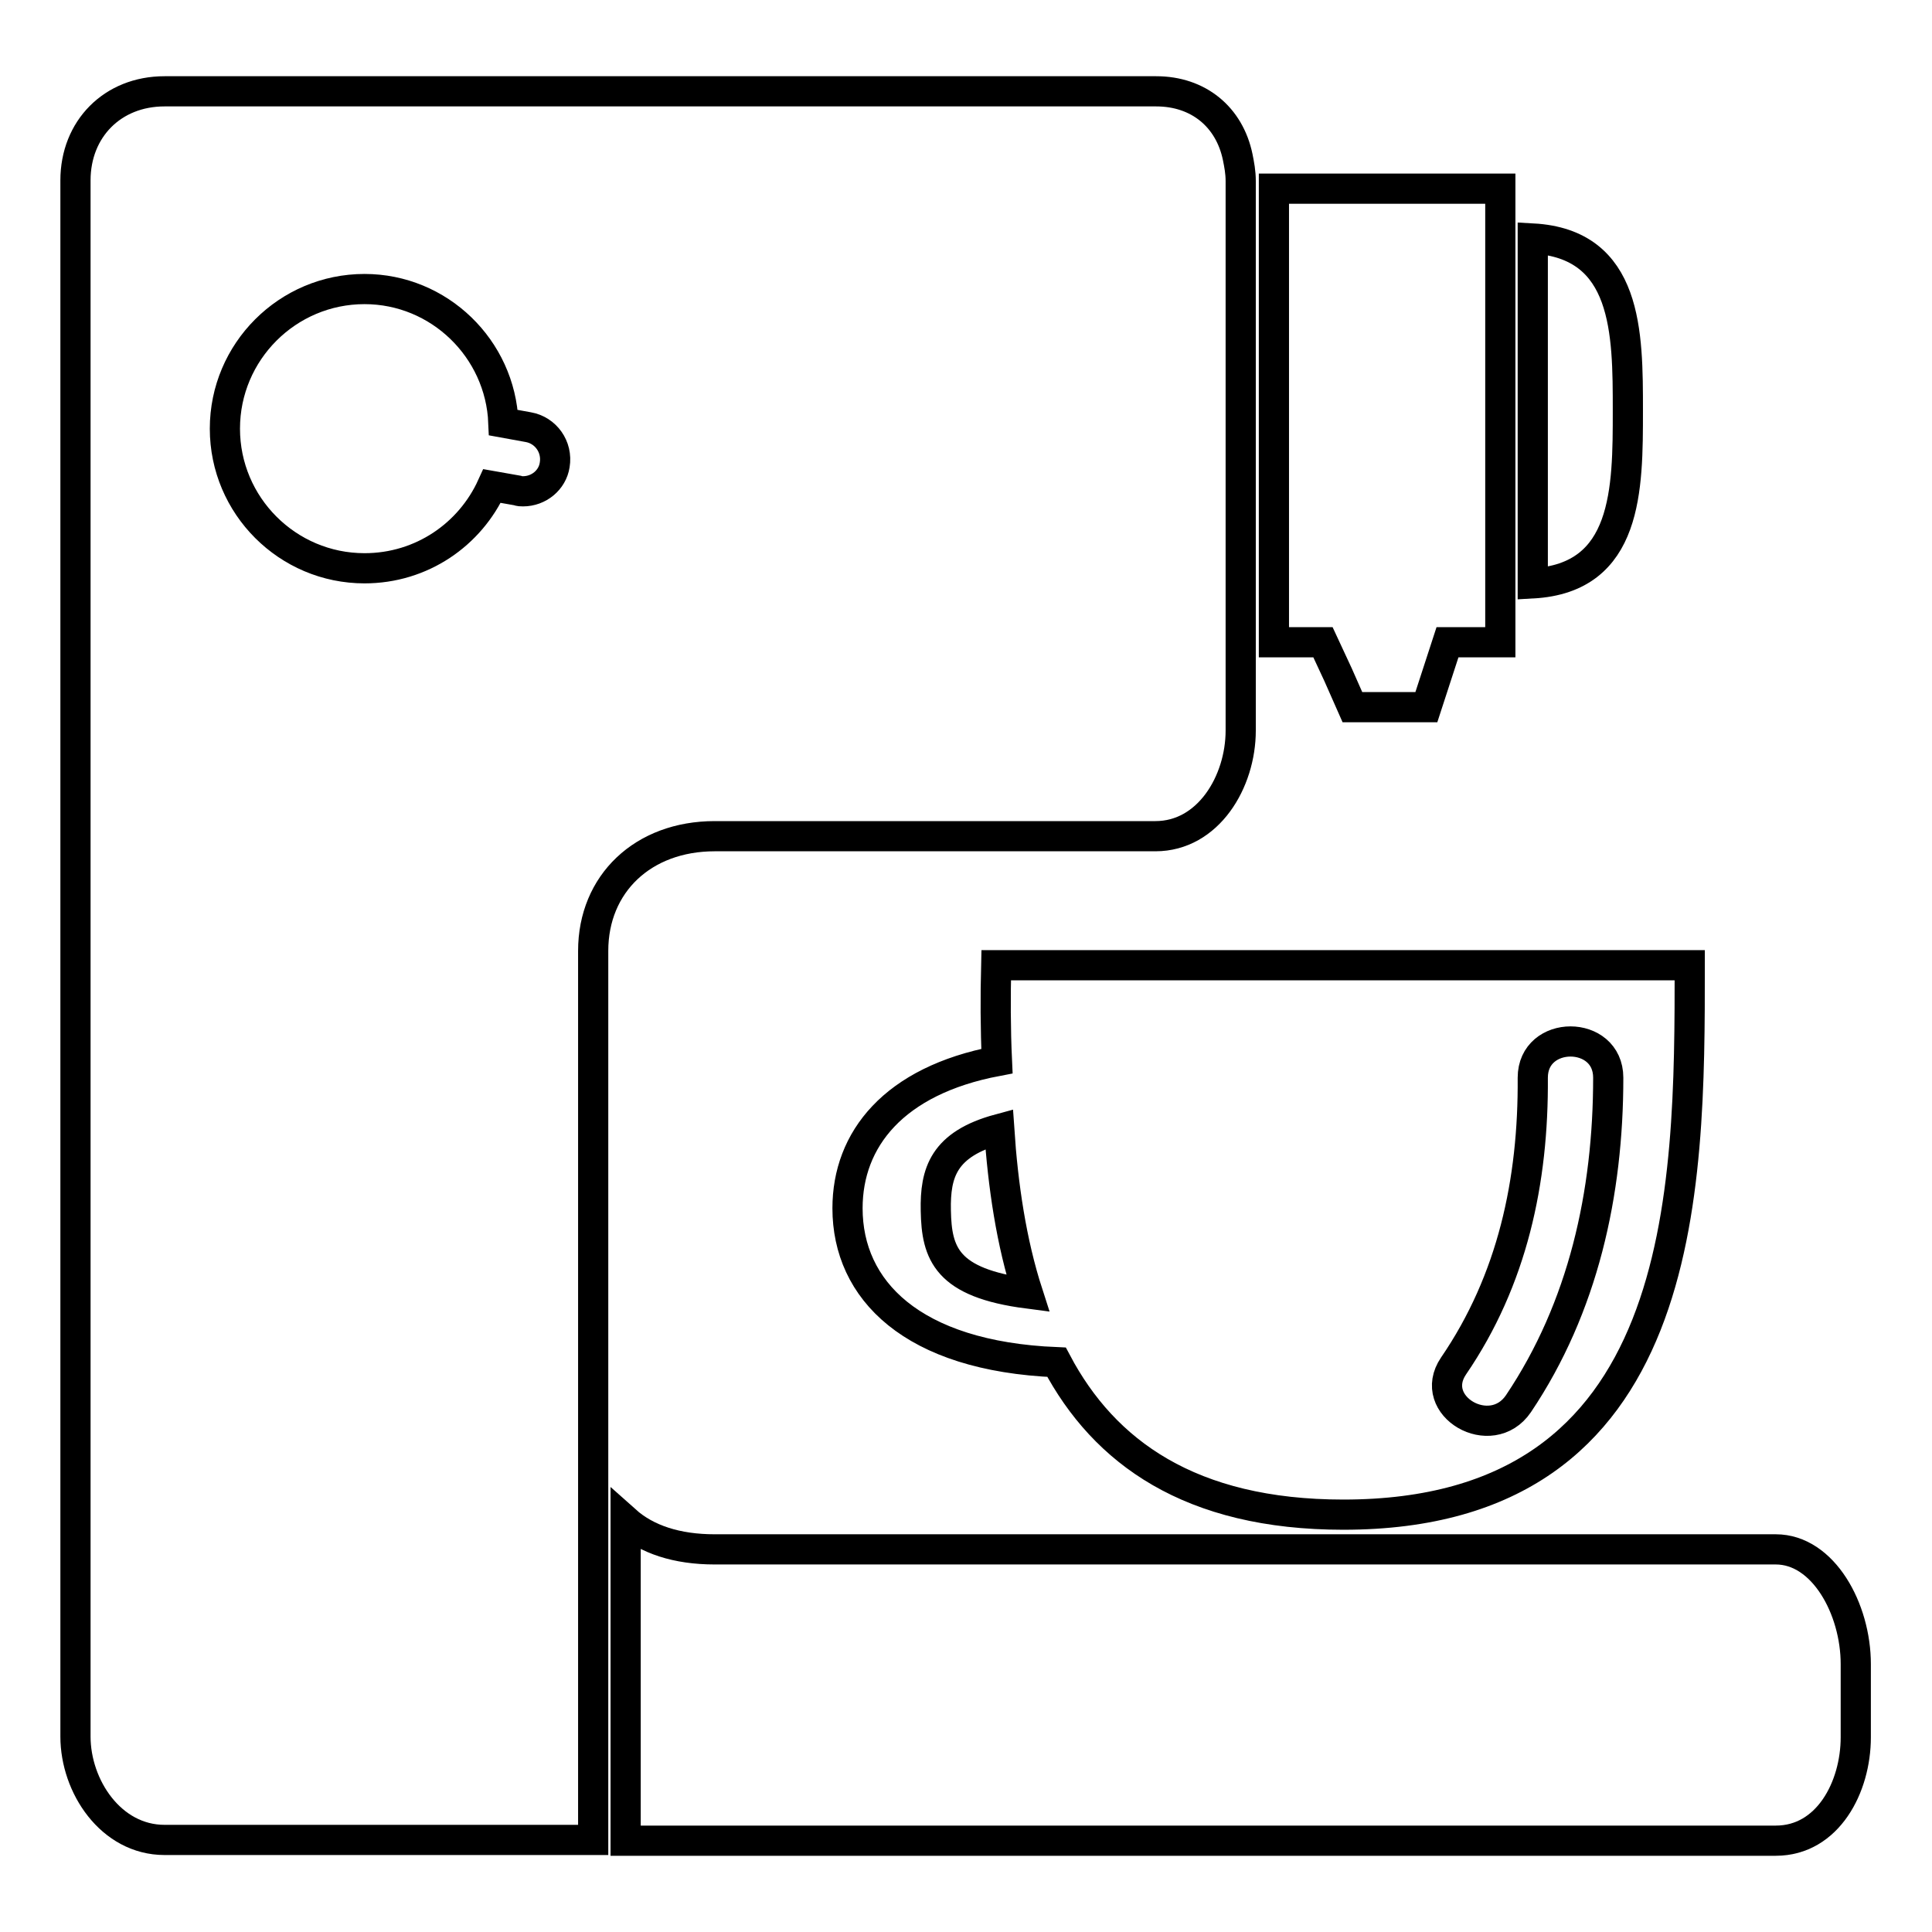 <?xml version="1.0" encoding="utf-8"?>
<!-- Svg Vector Icons : http://www.onlinewebfonts.com/icon -->
<!DOCTYPE svg PUBLIC "-//W3C//DTD SVG 1.1//EN" "http://www.w3.org/Graphics/SVG/1.1/DTD/svg11.dtd">
<svg version="1.1" xmlns="http://www.w3.org/2000/svg" xmlns:xlink="http://www.w3.org/1999/xlink" x="0px" y="0px" viewBox="0 0 256 256" enable-background="new 0 0 256 256" xml:space="preserve">
<g><g><g><g><path stroke-width="4" fill-opacity="0" stroke="#000000"  d="M203.1,31.6v2.1v41.5v2.1c12.6-0.7,12.6-12.5,12.6-22.9C215.7,44.1,215.7,32.3,203.1,31.6z"/><path stroke-width="4" fill-opacity="0" stroke="#000000"  d="M132.1,140.6c-13.7,2.6-19.8,10.4-19.8,19.5c0,10.8,8.5,19.6,27.7,20.4c6.3,11.9,17.7,20.2,38,20.2c45.9,0,45.9-42.8,45.9-72.8h-91.9C131.9,132,131.9,136.3,132.1,140.6z M192.6,181c7.8-11.4,10.6-24.5,10.5-38.2c0-6.4,10-6.4,10,0c0,15.3-3.3,30.4-11.9,43.2C197.6,191.3,189,186.3,192.6,181z M124,160.4c-0.1-5,1-8.8,8.4-10.8c0.5,7.5,1.6,15,3.8,21.8C125.4,170,124.1,166.1,124,160.4z"/><path stroke-width="4" fill-opacity="0" stroke="#000000"  d="M82.9,243.9h152.4c6.9,0,10.6-7.1,10.6-13.7l0,0v-9.7c0-7.3-4.3-15.2-10.6-15.2l0,0H94.7l0,0c-5,0-9-1.3-11.8-3.8L82.9,243.9L82.9,243.9z"/><path stroke-width="4" fill-opacity="0" stroke="#000000"  d="M153.2,12.1H21.8l0,0c-6.9,0-11.8,5-11.8,11.8v206.2c0,6.6,4.7,13.7,11.8,13.7h56.8v-52.6l0,0v-54.7V126l0,0l0,0c0-8.9,6.6-15.2,16.1-15.2h58.4c7,0,11.3-7.2,11.3-14l0,0v-7.5v-4.3V25V24l0,0c0-1.2-0.2-2.2-0.4-3.2C162.9,15.5,158.8,12.1,153.2,12.1z M69.3,65.1c-0.2,0-0.5,0-0.7-0.1l-3.4-0.6c-2.9,6.4-9.3,10.9-16.9,10.9c-10.2,0-18.5-8.3-18.5-18.5s8.3-18.5,18.5-18.5c9.9,0,18,7.9,18.4,17.7l3.3,0.6c2.3,0.4,3.9,2.6,3.5,5C73.2,63.6,71.4,65.1,69.3,65.1z"/><path stroke-width="4" fill-opacity="0" stroke="#000000"  d="M179.2 93.7L180.6 93.7 187.5 93.7 189 93.7 190.4 89.4 191.8 85.1 198.8 85.1 198.8 25 168.8 25 168.8 85.1 175.3 85.1 177.3 89.4 z"/></g></g><g></g><g></g><g></g><g></g><g></g><g></g><g></g><g></g><g></g><g></g><g></g><g></g><g></g><g></g><g></g></g></g>
</svg>